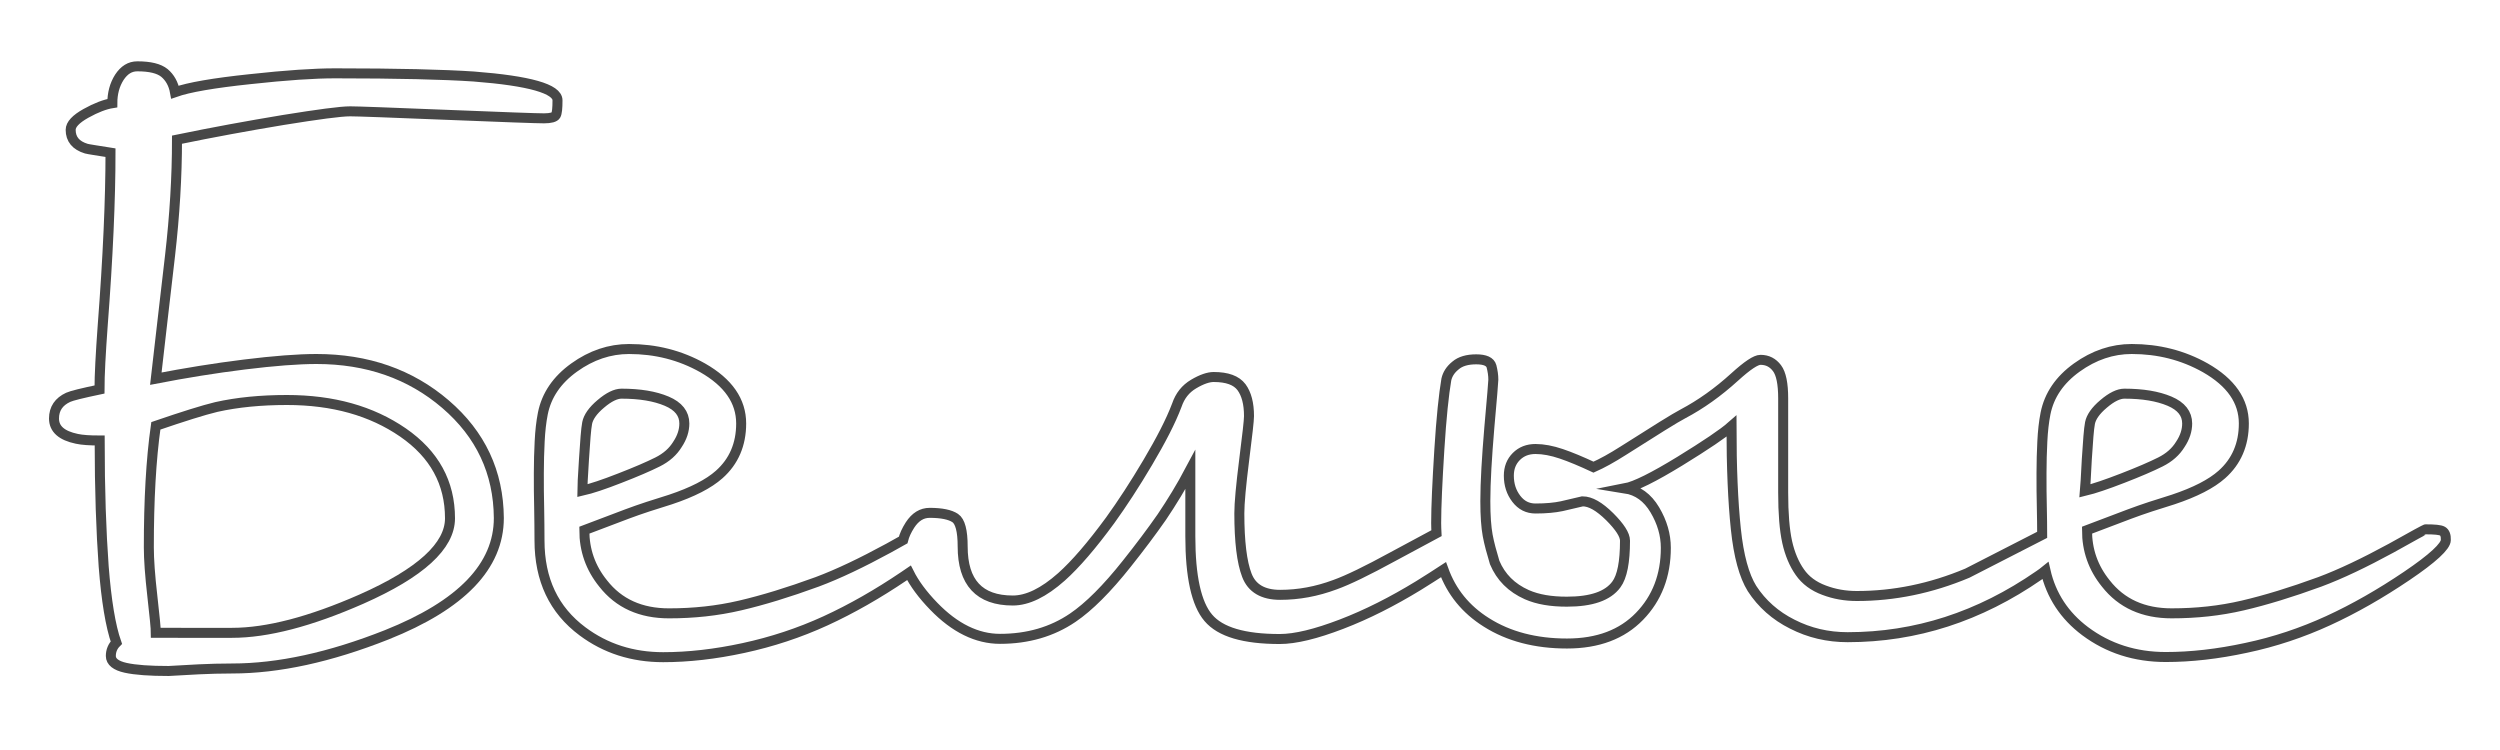 <?xml version="1.0" encoding="UTF-8"?> <!-- Generator: Adobe Illustrator 27.0.1, SVG Export Plug-In . SVG Version: 6.00 Build 0) --> <svg xmlns="http://www.w3.org/2000/svg" xmlns:xlink="http://www.w3.org/1999/xlink" id="Слой_1" x="0px" y="0px" viewBox="0 0 1500 450" style="enable-background:new 0 0 1500 450;" xml:space="preserve"> <style type="text/css"> .st0{fill:none;stroke:#474747;stroke-width:6;stroke-miterlimit:10;} </style> <g> <path class="st0" d="M267.3,242.5c-21.1-18.1-47-27.1-77.4-27.1c-10.9,0-25.4,1.1-43.2,3.3s-35.6,5.1-53.2,8.5 c2.9-24.7,5.6-49.3,8.5-73.6c2.8-24.3,4.2-47.6,4.2-69.8c21.3-4.4,42.6-8.3,63.7-11.8c21.1-3.4,34.5-5.2,40.2-5.2 c4.1,0,23.3,0.7,57.9,2.1s54,2.1,58.4,2.1c4.1,0,6.4-0.7,7.1-1.9c0.7-1.2,1-4.2,1-8.9c0-6.9-16.7-11.7-50.3-14.3 c-17.9-1.2-45.6-1.9-83.2-1.9c-12.2,0-29.2,1.1-51,3.5c-21.8,2.3-36.8,4.9-45,7.8c-0.9-5-3.1-8.8-6.3-11.5c-3.3-2.7-8.7-4-16.3-4 c-4.4,0-7.9,2.2-10.8,6.6c-2.8,4.4-4.2,9.6-4.2,15.5c-4.4,0.7-9.7,2.7-15.8,6.1s-9.2,6.7-9.2,9.9c0,5.6,3.1,9.4,9.4,11.3 c1.5,0.4,6.4,1.1,14.5,2.4c0,27.7-1.5,62.3-4.7,104c-1.2,16.6-1.9,29.3-1.9,38.1c-10.4,2.2-16.6,3.7-18.8,4.7 c-5.6,2.6-8.5,6.8-8.5,12.7c0,6.3,4.6,10.3,13.7,12.2c3.2,0.7,7.8,1,13.7,1c0,29.8,0.9,54.9,2.4,75.5c1.6,20.5,4.1,35.8,7.6,45.8 c-2.2,2.2-3.3,4.9-3.3,8c0,3.4,3,5.8,8.9,7.1s14.5,1.9,25.8,1.9c5.6-0.3,11.7-0.7,18.1-1c6.4-0.3,13.1-0.5,20-0.5 c27.7,0,58.6-6.7,92.7-20.2c44.9-17.9,67.3-41.2,67.3-70.1C299.1,283.4,288.4,260.6,267.3,242.5z M216.8,359.5 c-30.7,13.5-56.5,20.2-77.6,20.2H93.5c0-2.5-0.7-9.9-2.1-22.1c-1.4-12.2-2.1-22-2.1-29.2c0-28.2,1.3-52.5,4.2-72.9 c16.4-5.6,28.4-9.4,36.3-11.3c12.5-2.8,26.6-4.2,42.3-4.2c27.7,0,50.8,6.5,69.7,19.5c18.8,13,28.2,30.1,28.2,51.5 C270,327.6,252.3,343.8,216.8,359.5z"></path> <path class="st0" d="M1465.5,318.7c-1.4-0.8-4.8-1.1-10.1-1.1c-0.3,0-7.2,3.7-20.7,11.3c-16,8.7-30.2,15.5-42.8,20.2 c-17.2,6.3-32.6,11-46.3,14.2c-13.7,3.2-27.8,4.7-42.6,4.7c-16.9,0-30.1-5.9-39.5-17.9c-7.6-9.4-11.3-20-11.3-32 c9.1-3.4,17.6-6.7,25.6-9.7c8-3,16.7-5.8,26.1-8.7c13.2-4.4,22.9-9.4,29.2-15c8.8-7.8,13.2-18.1,13.2-30.6 c0-13.5-7.7-24.6-23.1-33.4c-13.5-7.6-28.2-11.3-44.2-11.3c-11.6,0-22.6,3.7-32.9,11.1c-10.3,7.4-16.6,16.6-18.8,27.6 c-1,5.1-1.6,10.6-1.9,16.7c-0.3,6.1-0.5,12.4-0.5,19c0,7.3,0,14.3,0.2,21c0.1,5.5,0.2,10.8,0.2,16.1c-15.1,7.8-30,15.4-44.9,23 c-21.9,9.2-44,13.7-66.3,13.7c-6.9,0-13.4-1.1-19.7-3.5c-6.2-2.3-11.1-5.9-14.5-10.8c-3.4-4.8-6-10.9-7.6-18.1 c-1.6-7.3-2.4-17.1-2.4-29.7v-56.5c0-8.7-1.2-14.8-3.7-18.1c-2.5-3.3-5.7-5-9.9-5c-2.8,0-7.9,3.4-15.5,10.3 c-10,9.1-20.4,16.5-31,22.1c-4.8,2.5-16.6,9.9-35.8,22.1c-6.9,4.4-12.9,7.7-17.9,9.9c-7.3-3.4-13.7-6.1-19.3-8 c-5.6-1.9-10.8-2.9-15.5-2.9c-4.7,0-8.5,1.5-11.5,4.5s-4.5,6.8-4.5,11.5c0,5.4,1.5,10,4.5,13.9c3,3.9,6.8,5.8,11.5,5.8 c6.3,0,11.6-0.5,15.8-1.4c4.2-1,8.3-1.9,12.4-2.9c4.8,0,10.1,3.1,16.3,9.2c6.1,6.1,9.2,10.9,9.2,14.4c0,12.8-1.7,21.6-5.2,26.3 c-5.1,6.9-14.9,10.3-29.7,10.3c-9.5,0-17.4-1.3-24-4.2c-9.2-4.1-15.6-10.5-19.3-19.3c-1.8-6-3.3-11.4-4.2-16.3s-1.4-11.7-1.4-20.5 c0-11.6,0.9-26.3,2.4-44.2c1.6-17.9,2.4-27.5,2.4-28.7c0-2.6-0.4-5.2-1.1-8c-0.8-2.8-3.8-4.2-9.2-4.2c-5.3,0-9.5,1.2-12.4,3.7 c-3.1,2.5-4.8,5.3-5.5,8.4c-1.5,8.8-3,22.8-4.2,42.1c-1.2,19.3-1.9,34-1.9,44c0,2.1,0.1,4.1,0.2,6.1c-5.6,3-14.4,7.7-26.4,14.2 c-15.2,8.3-26.7,13.9-34.5,16.7c-11,4.1-21.9,6.1-32.9,6.1c-10.3,0-17-3.9-20-11.8c-3-7.8-4.5-20.2-4.5-37.1c0-6.2,1-16.9,2.9-32 c1.9-15,2.9-23.8,2.9-26.3c0-7.6-1.5-13.3-4.5-17.4c-3.1-4.1-8.6-6.1-16.7-6.1c-3.1,0-7.1,1.3-12,4.2c-4.9,2.9-8.2,7.1-10.1,12.7 c-3.7,9.8-9.6,21.1-17.4,34.3s-15.4,24.8-22.6,34.8c-11,15-20.7,26.3-29.2,33.9c-10.7,9.5-20.4,14.2-29.2,14.2 c-20.1,0-30.1-10.8-30.1-32.4c0-9.4-1.5-15.1-4.5-17.1c-3-2-8.1-3.1-15.3-3.1c-4.7,0-8.6,2.4-11.8,7.3c-2.1,3.3-3.4,6.2-4.1,9 c-2.5,1.4-5.5,3.1-8.8,4.9c-16,8.7-30.2,15.5-42.8,20.2c-17.2,6.3-32.6,11-46.3,14.2c-13.7,3.2-27.8,4.7-42.6,4.7 c-16.9,0-30.1-5.9-39.5-17.9c-7.6-9.4-11.3-20-11.3-32c9.1-3.4,17.6-6.7,25.6-9.7c8-3,16.7-5.8,26.1-8.7c13.2-4.4,22.9-9.4,29.2-15 c8.8-7.8,13.2-18.1,13.2-30.6c0-13.5-7.7-24.6-23.1-33.4c-13.5-7.6-28.2-11.3-44.2-11.3c-11.6,0-22.6,3.7-32.9,11.1 c-10.3,7.4-16.6,16.6-18.8,27.6c-1,5.1-1.6,10.6-1.9,16.7c-0.3,6.1-0.5,12.4-0.5,19c0,7.3,0,14.3,0.2,21c0.1,6.7,0.2,13.2,0.2,19.5 c0,23.5,8.6,41.7,25.8,54.5c13.8,10.3,29.9,15.5,48.4,15.5c15,0,31.1-1.8,48.2-5.5s33.5-9.1,49.2-16.3s31.4-16.2,47.1-26.8 c1.1-0.7,2-1.3,3-2c3.2,6.4,8.1,13.1,14.9,20.1c12.6,13,25.9,19.5,39.7,19.5c16.6,0,31.2-4.2,43.7-12.7 c9.7-6.6,20.5-17.4,32.4-32.4c7.8-9.8,14.8-19.1,21-28c6-8.9,11.8-18.4,17.1-28.4v40c0,24.1,3.6,40.5,10.8,48.9 c7.2,8.5,21.4,12.7,42.8,12.7c9.4,0,21.7-3,37.1-8.9c15.4-5.9,30.7-13.7,46.1-23.1c5.6-3.5,10.7-6.7,15.1-9.6 c4.8,13.3,13.3,23.8,25.7,31.6c13.4,8.5,29.6,12.7,48.4,12.7c18.6,0,33-5.5,43.5-16.3s15.8-24.5,15.8-41.1c0-7.8-2.2-15.4-6.6-22.8 c-4.4-7.4-10.3-11.7-17.9-12.9c6.2-1.2,17.2-6.7,32.9-16.3c15.6-9.6,26-16.6,31-21c0,24.8,0.9,45.4,2.6,61.6 c1.7,16.4,5,28.2,9.7,35.8c5.9,9.1,14,16.3,24.2,21.4c10.2,5.2,21.2,7.8,33.2,7.8c40.8,0,79-12.3,114.8-37.1c1.3-1,2.7-1.8,3.9-2.8 c3.4,14.9,11.4,27,23.8,36.3c13.8,10.3,29.9,15.5,48.4,15.5c15,0,31.1-1.8,48.2-5.5c17.1-3.6,33.5-9.1,49.2-16.3 c15.7-7.2,31.4-16.2,47.1-26.8c15.7-10.6,23.5-17.9,23.5-21.6C1467.6,321.3,1466.9,319.5,1465.5,318.7z M349.4,294.4 c0-1.9,0.3-8.2,1-19c0.7-10.8,1.2-18,1.9-21.6c0.7-3.5,3.3-7.4,8.2-11.5c4.8-4.1,9-6.1,12.4-6.1c11,0,20,1.5,27.1,4.5 s10.6,7.5,10.6,13.4c0,4.1-1.3,8.3-4.1,12.5c-2.7,4.4-6.6,7.9-12,10.6c-5.4,2.7-12.8,5.9-22.6,9.7 C362.2,290.7,354.7,293.2,349.4,294.4z M1252.1,275.4c0.7-10.8,1.2-18,1.9-21.6c0.7-3.5,3.3-7.4,8.2-11.5c4.8-4.1,9-6.1,12.4-6.1 c11,0,20,1.5,27.1,4.5c7.1,3,10.6,7.5,10.6,13.4c0,4.1-1.3,8.3-4.1,12.5c-2.7,4.4-6.6,7.9-12,10.6c-5.4,2.7-12.8,5.9-22.6,9.7 c-9.8,3.8-17.2,6.3-22.6,7.6C1251.2,292.5,1251.5,286.2,1252.1,275.4z"></path> </g> </svg> 